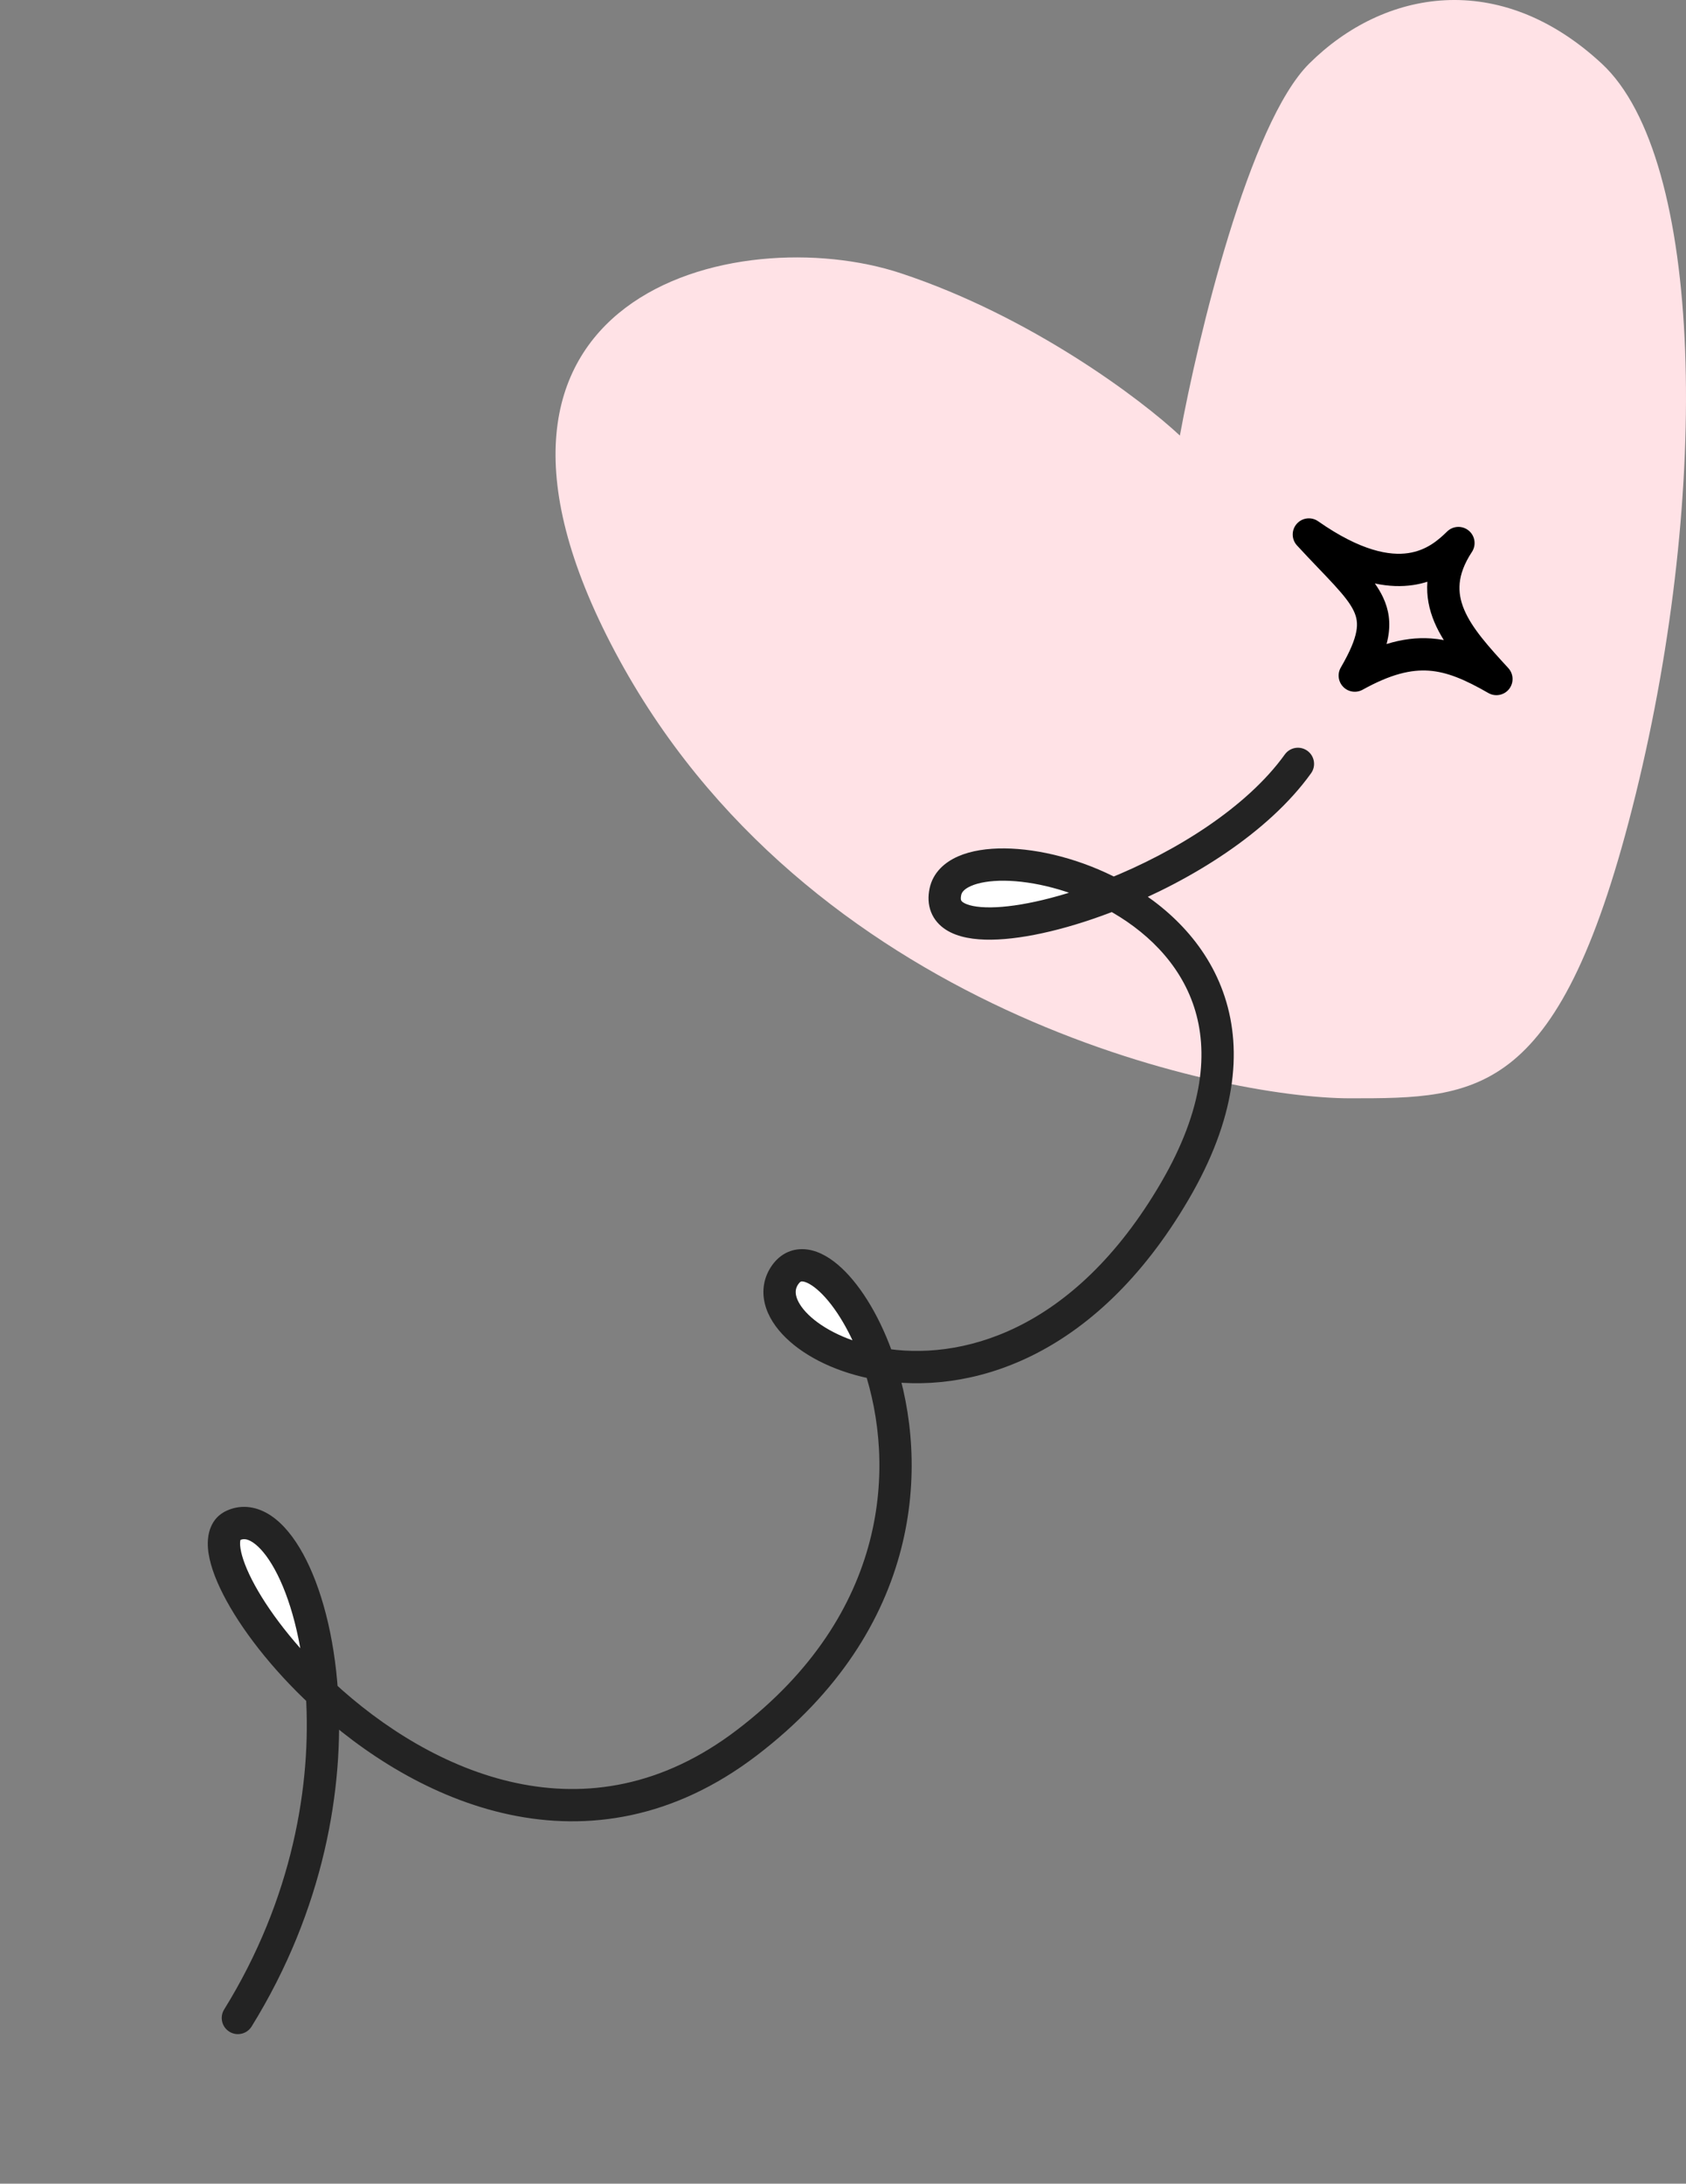 <?xml version="1.0" encoding="UTF-8"?> <svg xmlns="http://www.w3.org/2000/svg" width="261" height="338" viewBox="0 0 261 338" fill="none"><rect x="0" y="0" width="261" height="338" fill="#808080" stroke="none"/> <path d="M202.666 9.848C193.396 19.06 185.461 52.067 182.652 67.419C176.683 61.837 159.689 48.996 139.465 42.297C114.185 33.923 65.731 45.438 95.225 100.915C124.718 156.392 188.972 170 208.986 170C228.999 170 241.639 170 253.226 122.897C264.813 75.793 263.76 24.503 247.959 9.848C232.159 -4.806 214.252 -1.666 202.666 9.848Z" fill="#FFE2E6"></path> <path d="M172.293 138.419C158.018 144.11 144.881 144.935 146.352 138.021C147.555 132.366 160.93 132.347 172.293 138.419C185.391 145.418 195.816 160.509 181.85 184.386C167.757 208.479 149.097 213.364 136.108 211.107C141.272 226.579 140.337 250.863 115.637 269.728C91.093 288.473 65.517 276.714 49.837 262.133C37.811 250.948 31.607 238.103 36.158 236.089C41.883 233.557 48.72 244.949 49.837 262.133C65.517 276.714 91.093 288.473 115.637 269.728C140.337 250.863 141.272 226.579 136.108 211.107C125.058 209.187 118.111 202.098 121.575 197.272C124.818 192.752 132.205 199.412 136.108 211.107C149.097 213.364 167.757 208.479 181.85 184.386C195.816 160.509 185.391 145.418 172.293 138.419Z" fill="white"></path> <path d="M202.955 119.694C203.76 118.573 203.503 117.011 202.381 116.206C201.26 115.401 199.698 115.658 198.893 116.78L202.955 119.694ZM146.352 138.021L143.907 137.501L143.907 137.501L146.352 138.021ZM181.85 184.386L184.008 185.648L181.85 184.386ZM115.637 269.728L117.155 271.715L117.155 271.715L115.637 269.728ZM36.158 236.089L37.17 238.376L36.158 236.089ZM34.7 311.034C33.974 312.207 34.336 313.748 35.51 314.475C36.684 315.202 38.225 314.84 38.952 313.666L34.7 311.034ZM198.893 116.78C193.046 124.927 182.026 131.848 171.367 136.097L173.218 140.741C184.289 136.328 196.315 128.949 202.955 119.694L198.893 116.78ZM171.367 136.097C164.377 138.883 157.847 140.398 153.391 140.447C151.104 140.472 149.758 140.103 149.134 139.7C148.876 139.534 148.811 139.408 148.786 139.344C148.756 139.268 148.691 139.039 148.797 138.542L143.907 137.501C143.645 138.732 143.669 139.99 144.132 141.17C144.599 142.361 145.431 143.261 146.421 143.9C148.293 145.109 150.847 145.475 153.445 145.447C158.758 145.388 165.934 143.645 173.218 140.741L171.367 136.097ZM148.797 138.542C148.876 138.172 149.176 137.634 150.319 137.133C151.483 136.622 153.237 136.3 155.488 136.322C159.967 136.365 165.758 137.762 171.114 140.624L173.471 136.214C167.464 133.005 160.887 131.374 155.536 131.322C152.873 131.297 150.348 131.661 148.31 132.554C146.252 133.457 144.43 135.043 143.907 137.501L148.797 138.542ZM171.114 140.624C177.283 143.92 182.605 149.007 184.844 155.851C187.064 162.632 186.416 171.628 179.692 183.124L184.008 185.648C191.25 173.267 192.373 162.779 189.596 154.296C186.84 145.875 180.401 139.917 173.471 136.214L171.114 140.624ZM179.692 183.124C166.081 206.393 148.412 210.707 136.536 208.644L135.68 213.57C149.782 216.02 169.432 210.566 184.008 185.648L179.692 183.124ZM136.536 208.644C131.387 207.749 127.389 205.676 125.143 203.488C124.02 202.394 123.451 201.388 123.258 200.604C123.086 199.9 123.189 199.309 123.606 198.729L119.543 195.814C118.228 197.647 117.901 199.752 118.402 201.795C118.884 203.758 120.093 205.549 121.654 207.07C124.779 210.114 129.779 212.545 135.68 213.57L136.536 208.644ZM123.606 198.729C123.894 198.327 124.059 198.321 124.314 198.357C124.798 198.426 125.691 198.817 126.886 199.935C129.232 202.128 131.871 206.308 133.737 211.898L138.48 210.316C136.442 204.211 133.436 199.214 130.301 196.283C128.757 194.839 126.95 193.681 125.016 193.407C122.851 193.1 120.877 193.956 119.543 195.814L123.606 198.729ZM133.737 211.898C138.623 226.54 137.827 249.634 114.12 267.741L117.155 271.715C142.847 252.092 143.921 226.619 138.48 210.316L133.737 211.898ZM114.12 267.741C102.458 276.648 90.679 278.259 79.931 275.982C69.083 273.685 59.162 267.39 51.54 260.302L48.135 263.964C56.192 271.457 66.899 278.333 78.895 280.874C90.991 283.436 104.273 281.553 117.155 271.715L114.12 267.741ZM51.54 260.302C45.694 254.866 41.334 249.085 39.007 244.534C37.828 242.229 37.269 240.427 37.177 239.241C37.131 238.659 37.212 238.387 37.244 238.313C37.255 238.286 37.252 238.302 37.222 238.333C37.191 238.366 37.164 238.378 37.17 238.376L35.147 233.803C32.589 234.935 32.026 237.503 32.192 239.63C32.358 241.768 33.248 244.254 34.555 246.81C37.199 251.982 41.954 258.216 48.135 263.964L51.54 260.302ZM37.17 238.376C37.646 238.165 38.24 238.133 39.162 238.751C40.165 239.422 41.353 240.766 42.533 242.919C44.875 247.192 46.8 253.954 47.343 262.295L52.332 261.971C51.757 253.127 49.705 245.602 46.918 240.516C45.533 237.989 43.869 235.886 41.945 234.597C39.94 233.254 37.533 232.748 35.147 233.803L37.17 238.376ZM47.343 262.295C48.242 276.12 45.314 293.892 34.7 311.034L38.952 313.666C50.166 295.553 53.292 276.729 52.332 261.971L47.343 262.295Z" fill="#232323"></path> <path fill-rule="evenodd" clip-rule="evenodd" d="M200.738 81.085C199.897 82.045 199.915 83.484 200.778 84.423C201.934 85.681 203.007 86.806 203.977 87.819C204.037 87.882 204.097 87.945 204.156 88.007C205.058 88.95 205.856 89.784 206.566 90.561C208.105 92.244 209.048 93.465 209.57 94.57C210.041 95.566 210.191 96.512 209.962 97.748C209.714 99.088 209.007 100.831 207.565 103.316C207 104.288 207.154 105.518 207.942 106.321C208.729 107.124 209.956 107.303 210.94 106.757C215.302 104.337 218.443 103.613 221.202 103.809C224.018 104.009 226.781 105.184 230.404 107.268C231.474 107.883 232.832 107.626 233.603 106.663C234.374 105.699 234.326 104.318 233.491 103.409C230.409 100.055 227.882 97.26 226.661 94.363C226.081 92.985 225.831 91.648 225.965 90.267C226.099 88.881 226.634 87.29 227.859 85.431C228.561 84.365 228.347 82.941 227.363 82.128C226.378 81.315 224.939 81.375 224.025 82.267C222.696 83.564 220.882 85.184 218.013 85.61C215.164 86.033 210.716 85.345 204.052 80.683C203.006 79.951 201.578 80.125 200.738 81.085ZM220.966 90.042C220.794 92.29 221.241 94.375 222.053 96.304C222.452 97.25 222.946 98.172 223.508 99.072C222.867 98.954 222.218 98.869 221.557 98.822C219.316 98.663 217.051 98.943 214.645 99.686C214.738 99.339 214.816 98.997 214.879 98.659C215.3 96.381 215.006 94.369 214.09 92.433C213.747 91.707 213.322 91.004 212.835 90.312C215.005 90.774 216.967 90.82 218.747 90.556C219.539 90.439 220.278 90.261 220.966 90.042Z" fill="black"></path> </svg> 